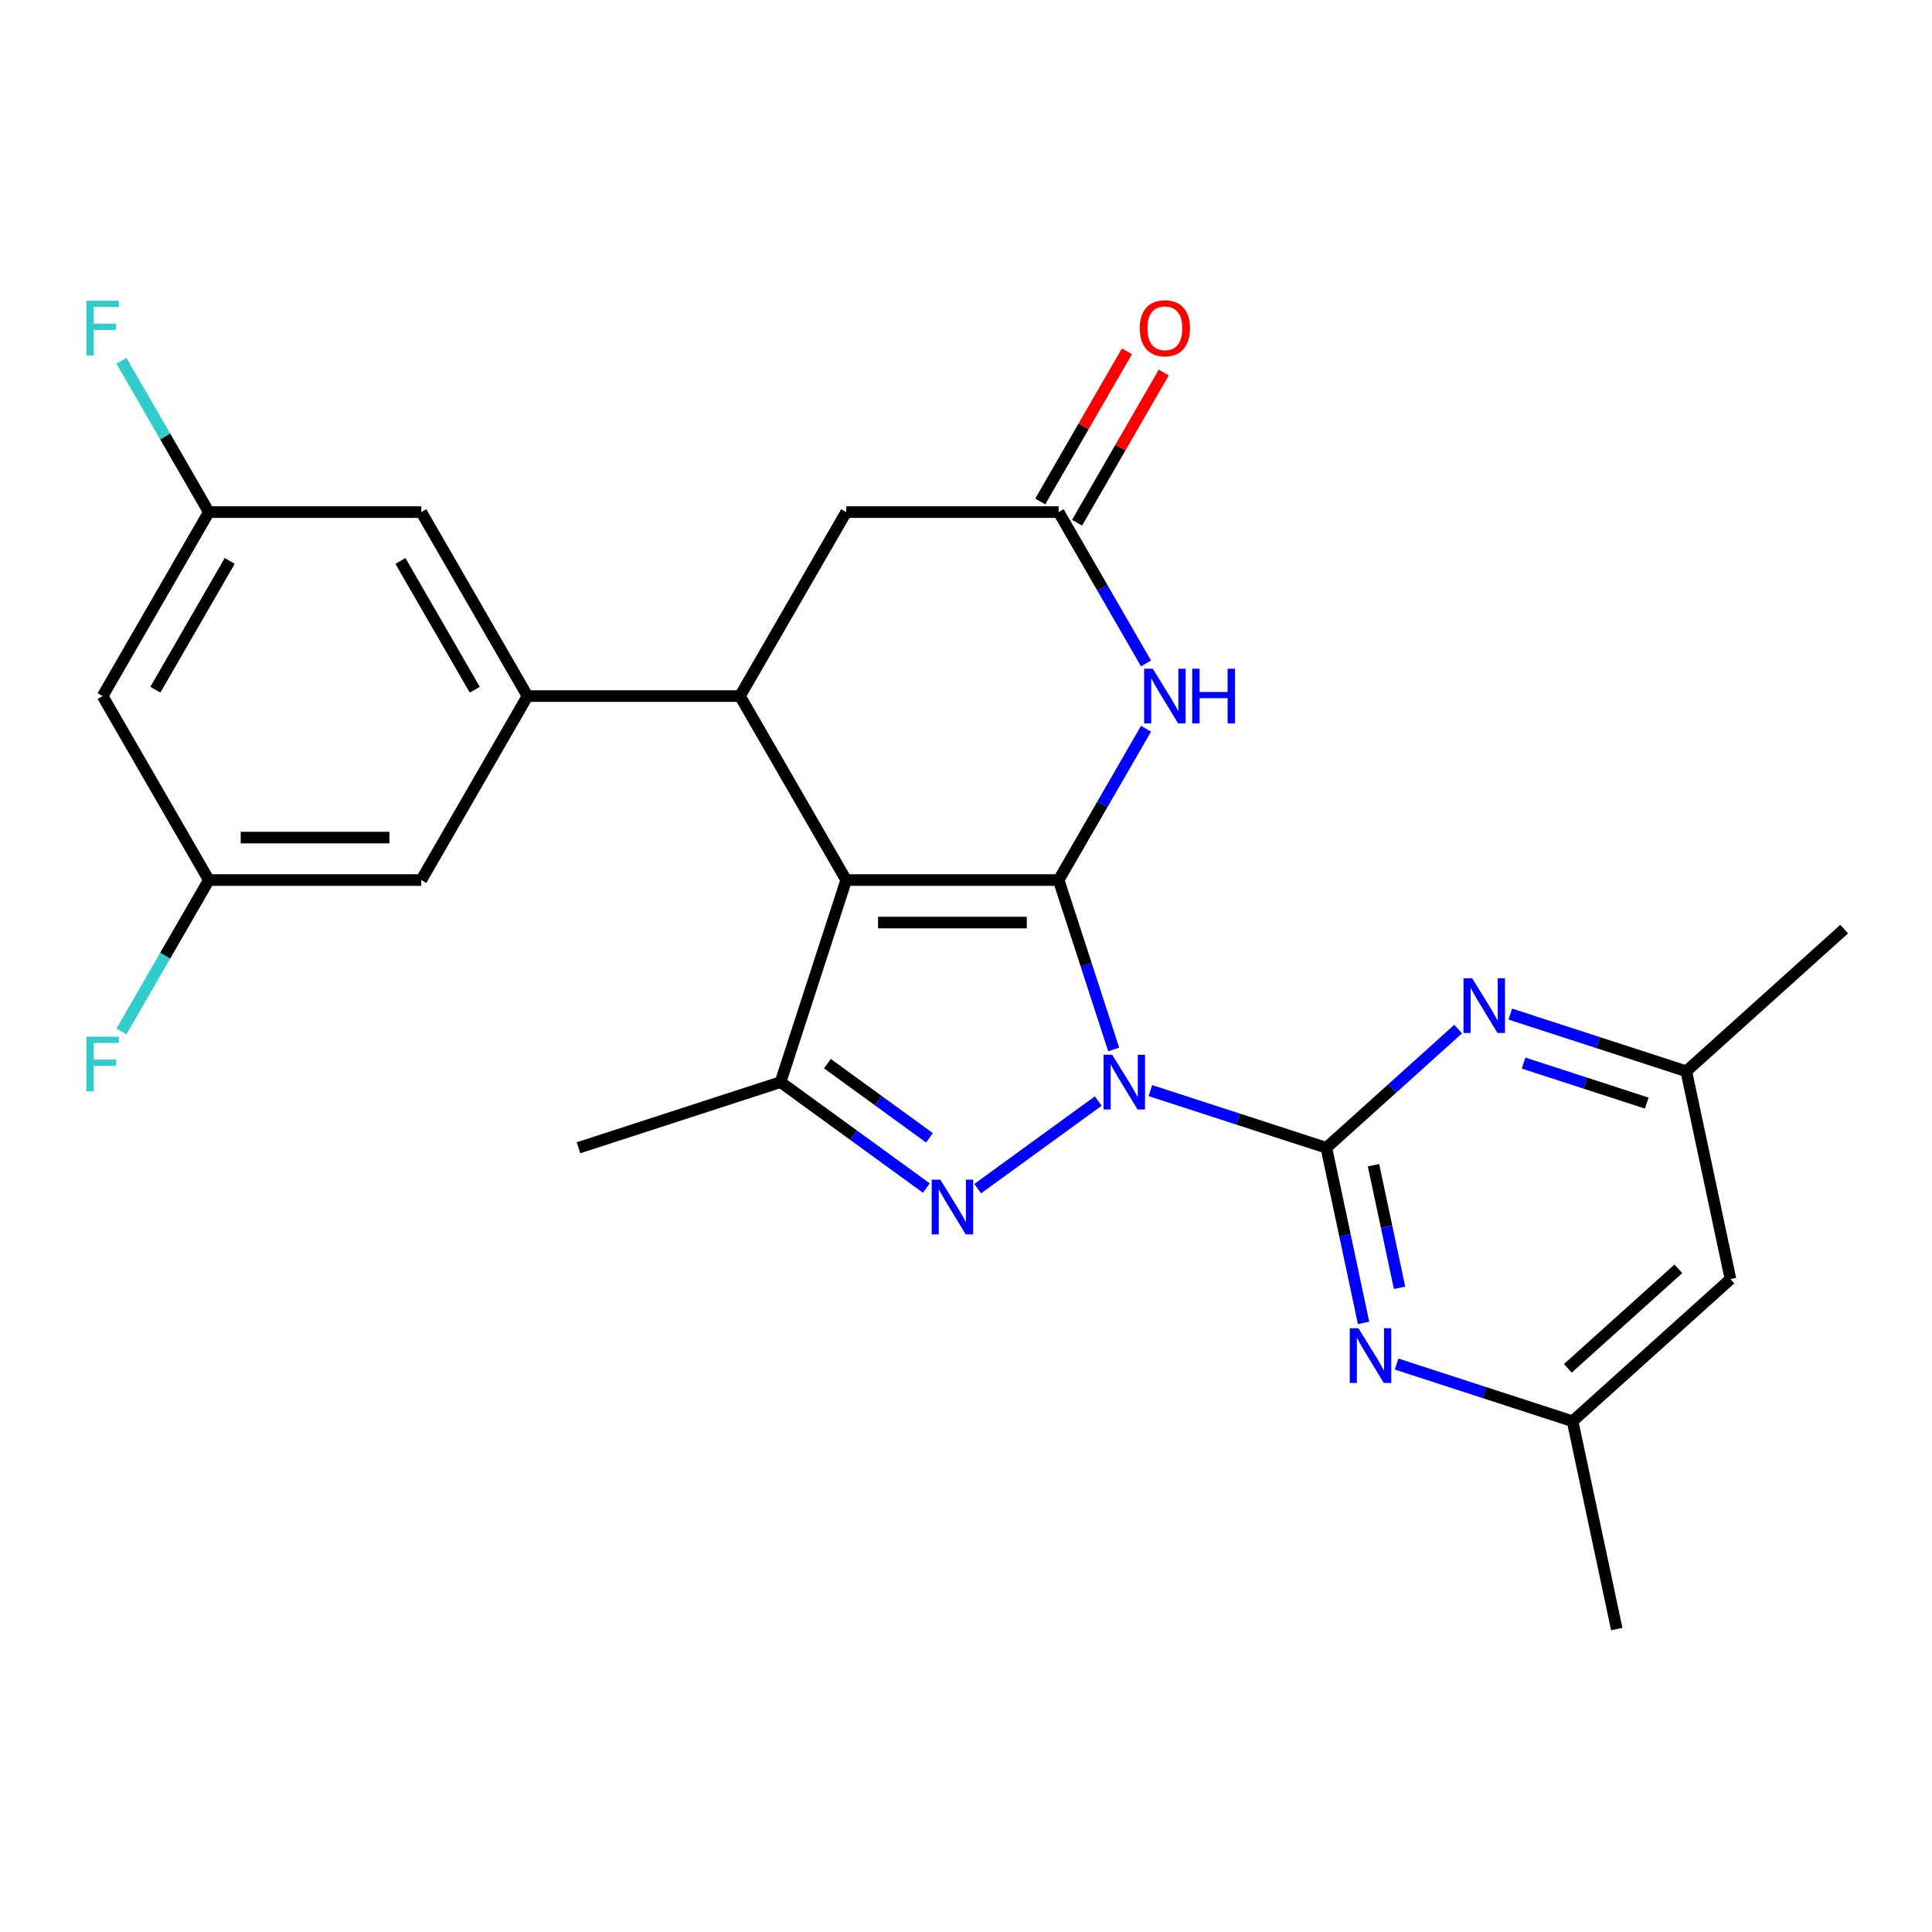 <?xml version='1.0' encoding='iso-8859-1'?>
<svg version='1.1' baseProfile='full'
              xmlns='http://www.w3.org/2000/svg'
                      xmlns:rdkit='http://www.rdkit.org/xml'
                      xmlns:xlink='http://www.w3.org/1999/xlink'
                  xml:space='preserve'
width='1000px' height='1000px' viewBox='0 0 1000 1000'>
<!-- END OF HEADER -->
<rect style='opacity:1.0;fill:#FFFFFF;stroke:none' width='1000' height='1000' x='0' y='0'> </rect>
<path class='bond-0' d='M 576.442,543.197 L 562.199,499.36' style='fill:none;fill-rule:evenodd;stroke:#0000FF;stroke-width:6px;stroke-linecap:butt;stroke-linejoin:miter;stroke-opacity:1' />
<path class='bond-0' d='M 562.199,499.36 L 547.955,455.522' style='fill:none;fill-rule:evenodd;stroke:#000000;stroke-width:6px;stroke-linecap:butt;stroke-linejoin:miter;stroke-opacity:1' />
<path class='bond-2' d='M 568.447,569.907 L 506.045,615.245' style='fill:none;fill-rule:evenodd;stroke:#0000FF;stroke-width:6px;stroke-linecap:butt;stroke-linejoin:miter;stroke-opacity:1' />
<path class='bond-3' d='M 595.426,564.489 L 640.973,579.288' style='fill:none;fill-rule:evenodd;stroke:#0000FF;stroke-width:6px;stroke-linecap:butt;stroke-linejoin:miter;stroke-opacity:1' />
<path class='bond-3' d='M 640.973,579.288 L 686.52,594.088' style='fill:none;fill-rule:evenodd;stroke:#000000;stroke-width:6px;stroke-linecap:butt;stroke-linejoin:miter;stroke-opacity:1' />
<path class='bond-1' d='M 547.955,455.522 L 437.989,455.522' style='fill:none;fill-rule:evenodd;stroke:#000000;stroke-width:6px;stroke-linecap:butt;stroke-linejoin:miter;stroke-opacity:1' />
<path class='bond-1' d='M 531.46,477.516 L 454.484,477.516' style='fill:none;fill-rule:evenodd;stroke:#000000;stroke-width:6px;stroke-linecap:butt;stroke-linejoin:miter;stroke-opacity:1' />
<path class='bond-5' d='M 547.955,455.522 L 570.565,416.36' style='fill:none;fill-rule:evenodd;stroke:#000000;stroke-width:6px;stroke-linecap:butt;stroke-linejoin:miter;stroke-opacity:1' />
<path class='bond-5' d='M 570.565,416.36 L 593.176,377.198' style='fill:none;fill-rule:evenodd;stroke:#0000FF;stroke-width:6px;stroke-linecap:butt;stroke-linejoin:miter;stroke-opacity:1' />
<path class='bond-6' d='M 437.989,455.522 L 383.006,360.289' style='fill:none;fill-rule:evenodd;stroke:#000000;stroke-width:6px;stroke-linecap:butt;stroke-linejoin:miter;stroke-opacity:1' />
<path class='bond-26' d='M 437.989,455.522 L 404.008,560.106' style='fill:none;fill-rule:evenodd;stroke:#000000;stroke-width:6px;stroke-linecap:butt;stroke-linejoin:miter;stroke-opacity:1' />
<path class='bond-4' d='M 479.483,614.942 L 441.746,587.524' style='fill:none;fill-rule:evenodd;stroke:#0000FF;stroke-width:6px;stroke-linecap:butt;stroke-linejoin:miter;stroke-opacity:1' />
<path class='bond-4' d='M 441.746,587.524 L 404.008,560.106' style='fill:none;fill-rule:evenodd;stroke:#000000;stroke-width:6px;stroke-linecap:butt;stroke-linejoin:miter;stroke-opacity:1' />
<path class='bond-4' d='M 481.089,588.924 L 454.673,569.731' style='fill:none;fill-rule:evenodd;stroke:#0000FF;stroke-width:6px;stroke-linecap:butt;stroke-linejoin:miter;stroke-opacity:1' />
<path class='bond-4' d='M 454.673,569.731 L 428.257,550.539' style='fill:none;fill-rule:evenodd;stroke:#000000;stroke-width:6px;stroke-linecap:butt;stroke-linejoin:miter;stroke-opacity:1' />
<path class='bond-7' d='M 686.52,594.088 L 696.155,639.414' style='fill:none;fill-rule:evenodd;stroke:#000000;stroke-width:6px;stroke-linecap:butt;stroke-linejoin:miter;stroke-opacity:1' />
<path class='bond-7' d='M 696.155,639.414 L 705.789,684.741' style='fill:none;fill-rule:evenodd;stroke:#0000FF;stroke-width:6px;stroke-linecap:butt;stroke-linejoin:miter;stroke-opacity:1' />
<path class='bond-7' d='M 710.923,603.113 L 717.668,634.842' style='fill:none;fill-rule:evenodd;stroke:#000000;stroke-width:6px;stroke-linecap:butt;stroke-linejoin:miter;stroke-opacity:1' />
<path class='bond-7' d='M 717.668,634.842 L 724.412,666.571' style='fill:none;fill-rule:evenodd;stroke:#0000FF;stroke-width:6px;stroke-linecap:butt;stroke-linejoin:miter;stroke-opacity:1' />
<path class='bond-8' d='M 686.52,594.088 L 720.636,563.37' style='fill:none;fill-rule:evenodd;stroke:#000000;stroke-width:6px;stroke-linecap:butt;stroke-linejoin:miter;stroke-opacity:1' />
<path class='bond-8' d='M 720.636,563.37 L 754.752,532.652' style='fill:none;fill-rule:evenodd;stroke:#0000FF;stroke-width:6px;stroke-linecap:butt;stroke-linejoin:miter;stroke-opacity:1' />
<path class='bond-23' d='M 404.008,560.106 L 299.424,594.088' style='fill:none;fill-rule:evenodd;stroke:#000000;stroke-width:6px;stroke-linecap:butt;stroke-linejoin:miter;stroke-opacity:1' />
<path class='bond-10' d='M 593.176,343.38 L 570.565,304.218' style='fill:none;fill-rule:evenodd;stroke:#0000FF;stroke-width:6px;stroke-linecap:butt;stroke-linejoin:miter;stroke-opacity:1' />
<path class='bond-10' d='M 570.565,304.218 L 547.955,265.056' style='fill:none;fill-rule:evenodd;stroke:#000000;stroke-width:6px;stroke-linecap:butt;stroke-linejoin:miter;stroke-opacity:1' />
<path class='bond-9' d='M 383.006,360.289 L 273.04,360.289' style='fill:none;fill-rule:evenodd;stroke:#000000;stroke-width:6px;stroke-linecap:butt;stroke-linejoin:miter;stroke-opacity:1' />
<path class='bond-28' d='M 383.006,360.289 L 437.989,265.056' style='fill:none;fill-rule:evenodd;stroke:#000000;stroke-width:6px;stroke-linecap:butt;stroke-linejoin:miter;stroke-opacity:1' />
<path class='bond-14' d='M 722.873,706.033 L 768.42,720.833' style='fill:none;fill-rule:evenodd;stroke:#0000FF;stroke-width:6px;stroke-linecap:butt;stroke-linejoin:miter;stroke-opacity:1' />
<path class='bond-14' d='M 768.42,720.833 L 813.967,735.632' style='fill:none;fill-rule:evenodd;stroke:#000000;stroke-width:6px;stroke-linecap:butt;stroke-linejoin:miter;stroke-opacity:1' />
<path class='bond-15' d='M 781.73,524.889 L 827.278,539.688' style='fill:none;fill-rule:evenodd;stroke:#0000FF;stroke-width:6px;stroke-linecap:butt;stroke-linejoin:miter;stroke-opacity:1' />
<path class='bond-15' d='M 827.278,539.688 L 872.825,554.487' style='fill:none;fill-rule:evenodd;stroke:#000000;stroke-width:6px;stroke-linecap:butt;stroke-linejoin:miter;stroke-opacity:1' />
<path class='bond-15' d='M 788.598,550.245 L 820.481,560.605' style='fill:none;fill-rule:evenodd;stroke:#0000FF;stroke-width:6px;stroke-linecap:butt;stroke-linejoin:miter;stroke-opacity:1' />
<path class='bond-15' d='M 820.481,560.605 L 852.364,570.964' style='fill:none;fill-rule:evenodd;stroke:#000000;stroke-width:6px;stroke-linecap:butt;stroke-linejoin:miter;stroke-opacity:1' />
<path class='bond-12' d='M 273.04,360.289 L 218.057,265.056' style='fill:none;fill-rule:evenodd;stroke:#000000;stroke-width:6px;stroke-linecap:butt;stroke-linejoin:miter;stroke-opacity:1' />
<path class='bond-12' d='M 245.746,357.001 L 207.258,290.337' style='fill:none;fill-rule:evenodd;stroke:#000000;stroke-width:6px;stroke-linecap:butt;stroke-linejoin:miter;stroke-opacity:1' />
<path class='bond-13' d='M 273.04,360.289 L 218.057,455.522' style='fill:none;fill-rule:evenodd;stroke:#000000;stroke-width:6px;stroke-linecap:butt;stroke-linejoin:miter;stroke-opacity:1' />
<path class='bond-11' d='M 547.955,265.056 L 437.989,265.056' style='fill:none;fill-rule:evenodd;stroke:#000000;stroke-width:6px;stroke-linecap:butt;stroke-linejoin:miter;stroke-opacity:1' />
<path class='bond-20' d='M 557.479,270.554 L 579.916,231.692' style='fill:none;fill-rule:evenodd;stroke:#000000;stroke-width:6px;stroke-linecap:butt;stroke-linejoin:miter;stroke-opacity:1' />
<path class='bond-20' d='M 579.916,231.692 L 602.353,192.83' style='fill:none;fill-rule:evenodd;stroke:#FF0000;stroke-width:6px;stroke-linecap:butt;stroke-linejoin:miter;stroke-opacity:1' />
<path class='bond-20' d='M 538.432,259.558 L 560.869,220.695' style='fill:none;fill-rule:evenodd;stroke:#000000;stroke-width:6px;stroke-linecap:butt;stroke-linejoin:miter;stroke-opacity:1' />
<path class='bond-20' d='M 560.869,220.695 L 583.306,181.833' style='fill:none;fill-rule:evenodd;stroke:#FF0000;stroke-width:6px;stroke-linecap:butt;stroke-linejoin:miter;stroke-opacity:1' />
<path class='bond-17' d='M 218.057,265.056 L 108.092,265.056' style='fill:none;fill-rule:evenodd;stroke:#000000;stroke-width:6px;stroke-linecap:butt;stroke-linejoin:miter;stroke-opacity:1' />
<path class='bond-16' d='M 218.057,455.522 L 108.092,455.522' style='fill:none;fill-rule:evenodd;stroke:#000000;stroke-width:6px;stroke-linecap:butt;stroke-linejoin:miter;stroke-opacity:1' />
<path class='bond-16' d='M 201.563,433.529 L 124.586,433.529' style='fill:none;fill-rule:evenodd;stroke:#000000;stroke-width:6px;stroke-linecap:butt;stroke-linejoin:miter;stroke-opacity:1' />
<path class='bond-25' d='M 813.967,735.632 L 836.831,843.195' style='fill:none;fill-rule:evenodd;stroke:#000000;stroke-width:6px;stroke-linecap:butt;stroke-linejoin:miter;stroke-opacity:1' />
<path class='bond-27' d='M 813.967,735.632 L 895.688,662.05' style='fill:none;fill-rule:evenodd;stroke:#000000;stroke-width:6px;stroke-linecap:butt;stroke-linejoin:miter;stroke-opacity:1' />
<path class='bond-27' d='M 811.509,708.25 L 868.714,656.743' style='fill:none;fill-rule:evenodd;stroke:#000000;stroke-width:6px;stroke-linecap:butt;stroke-linejoin:miter;stroke-opacity:1' />
<path class='bond-18' d='M 872.825,554.487 L 895.688,662.05' style='fill:none;fill-rule:evenodd;stroke:#000000;stroke-width:6px;stroke-linecap:butt;stroke-linejoin:miter;stroke-opacity:1' />
<path class='bond-24' d='M 872.825,554.487 L 954.545,480.906' style='fill:none;fill-rule:evenodd;stroke:#000000;stroke-width:6px;stroke-linecap:butt;stroke-linejoin:miter;stroke-opacity:1' />
<path class='bond-19' d='M 108.092,455.522 L 53.109,360.289' style='fill:none;fill-rule:evenodd;stroke:#000000;stroke-width:6px;stroke-linecap:butt;stroke-linejoin:miter;stroke-opacity:1' />
<path class='bond-22' d='M 108.092,455.522 L 85.481,494.684' style='fill:none;fill-rule:evenodd;stroke:#000000;stroke-width:6px;stroke-linecap:butt;stroke-linejoin:miter;stroke-opacity:1' />
<path class='bond-22' d='M 85.481,494.684 L 62.871,533.847' style='fill:none;fill-rule:evenodd;stroke:#33CCCC;stroke-width:6px;stroke-linecap:butt;stroke-linejoin:miter;stroke-opacity:1' />
<path class='bond-21' d='M 108.092,265.056 L 85.481,225.894' style='fill:none;fill-rule:evenodd;stroke:#000000;stroke-width:6px;stroke-linecap:butt;stroke-linejoin:miter;stroke-opacity:1' />
<path class='bond-21' d='M 85.481,225.894 L 62.871,186.732' style='fill:none;fill-rule:evenodd;stroke:#33CCCC;stroke-width:6px;stroke-linecap:butt;stroke-linejoin:miter;stroke-opacity:1' />
<path class='bond-29' d='M 108.092,265.056 L 53.109,360.289' style='fill:none;fill-rule:evenodd;stroke:#000000;stroke-width:6px;stroke-linecap:butt;stroke-linejoin:miter;stroke-opacity:1' />
<path class='bond-29' d='M 118.891,290.337 L 80.403,357.001' style='fill:none;fill-rule:evenodd;stroke:#000000;stroke-width:6px;stroke-linecap:butt;stroke-linejoin:miter;stroke-opacity:1' />
<path  class='atom-0' d='M 575.677 545.946
L 584.957 560.946
Q 585.877 562.426, 587.357 565.106
Q 588.837 567.786, 588.917 567.946
L 588.917 545.946
L 592.677 545.946
L 592.677 574.266
L 588.797 574.266
L 578.837 557.866
Q 577.677 555.946, 576.437 553.746
Q 575.237 551.546, 574.877 550.866
L 574.877 574.266
L 571.197 574.266
L 571.197 545.946
L 575.677 545.946
' fill='#0000FF'/>
<path  class='atom-3' d='M 486.712 610.583
L 495.992 625.583
Q 496.912 627.063, 498.392 629.743
Q 499.872 632.423, 499.952 632.583
L 499.952 610.583
L 503.712 610.583
L 503.712 638.903
L 499.832 638.903
L 489.872 622.503
Q 488.712 620.583, 487.472 618.383
Q 486.272 616.183, 485.912 615.503
L 485.912 638.903
L 482.232 638.903
L 482.232 610.583
L 486.712 610.583
' fill='#0000FF'/>
<path  class='atom-6' d='M 596.678 346.129
L 605.958 361.129
Q 606.878 362.609, 608.358 365.289
Q 609.838 367.969, 609.918 368.129
L 609.918 346.129
L 613.678 346.129
L 613.678 374.449
L 609.798 374.449
L 599.838 358.049
Q 598.678 356.129, 597.438 353.929
Q 596.238 351.729, 595.878 351.049
L 595.878 374.449
L 592.198 374.449
L 592.198 346.129
L 596.678 346.129
' fill='#0000FF'/>
<path  class='atom-6' d='M 617.078 346.129
L 620.918 346.129
L 620.918 358.169
L 635.398 358.169
L 635.398 346.129
L 639.238 346.129
L 639.238 374.449
L 635.398 374.449
L 635.398 361.369
L 620.918 361.369
L 620.918 374.449
L 617.078 374.449
L 617.078 346.129
' fill='#0000FF'/>
<path  class='atom-8' d='M 703.124 687.49
L 712.404 702.49
Q 713.324 703.97, 714.804 706.65
Q 716.284 709.33, 716.364 709.49
L 716.364 687.49
L 720.124 687.49
L 720.124 715.81
L 716.244 715.81
L 706.284 699.41
Q 705.124 697.49, 703.884 695.29
Q 702.684 693.09, 702.324 692.41
L 702.324 715.81
L 698.644 715.81
L 698.644 687.49
L 703.124 687.49
' fill='#0000FF'/>
<path  class='atom-9' d='M 761.981 506.346
L 771.261 521.346
Q 772.181 522.826, 773.661 525.506
Q 775.141 528.186, 775.221 528.346
L 775.221 506.346
L 778.981 506.346
L 778.981 534.666
L 775.101 534.666
L 765.141 518.266
Q 763.981 516.346, 762.741 514.146
Q 761.541 511.946, 761.181 511.266
L 761.181 534.666
L 757.501 534.666
L 757.501 506.346
L 761.981 506.346
' fill='#0000FF'/>
<path  class='atom-21' d='M 589.938 169.903
Q 589.938 163.103, 593.298 159.303
Q 596.658 155.503, 602.938 155.503
Q 609.218 155.503, 612.578 159.303
Q 615.938 163.103, 615.938 169.903
Q 615.938 176.783, 612.538 180.703
Q 609.138 184.583, 602.938 184.583
Q 596.698 184.583, 593.298 180.703
Q 589.938 176.823, 589.938 169.903
M 602.938 181.383
Q 607.258 181.383, 609.578 178.503
Q 611.938 175.583, 611.938 169.903
Q 611.938 164.343, 609.578 161.543
Q 607.258 158.703, 602.938 158.703
Q 598.618 158.703, 596.258 161.503
Q 593.938 164.303, 593.938 169.903
Q 593.938 175.623, 596.258 178.503
Q 598.618 181.383, 602.938 181.383
' fill='#FF0000'/>
<path  class='atom-22' d='M 44.689 155.663
L 61.529 155.663
L 61.529 158.903
L 48.489 158.903
L 48.489 167.503
L 60.089 167.503
L 60.089 170.783
L 48.489 170.783
L 48.489 183.983
L 44.689 183.983
L 44.689 155.663
' fill='#33CCCC'/>
<path  class='atom-23' d='M 44.689 536.596
L 61.529 536.596
L 61.529 539.836
L 48.489 539.836
L 48.489 548.436
L 60.089 548.436
L 60.089 551.716
L 48.489 551.716
L 48.489 564.916
L 44.689 564.916
L 44.689 536.596
' fill='#33CCCC'/>
</svg>
